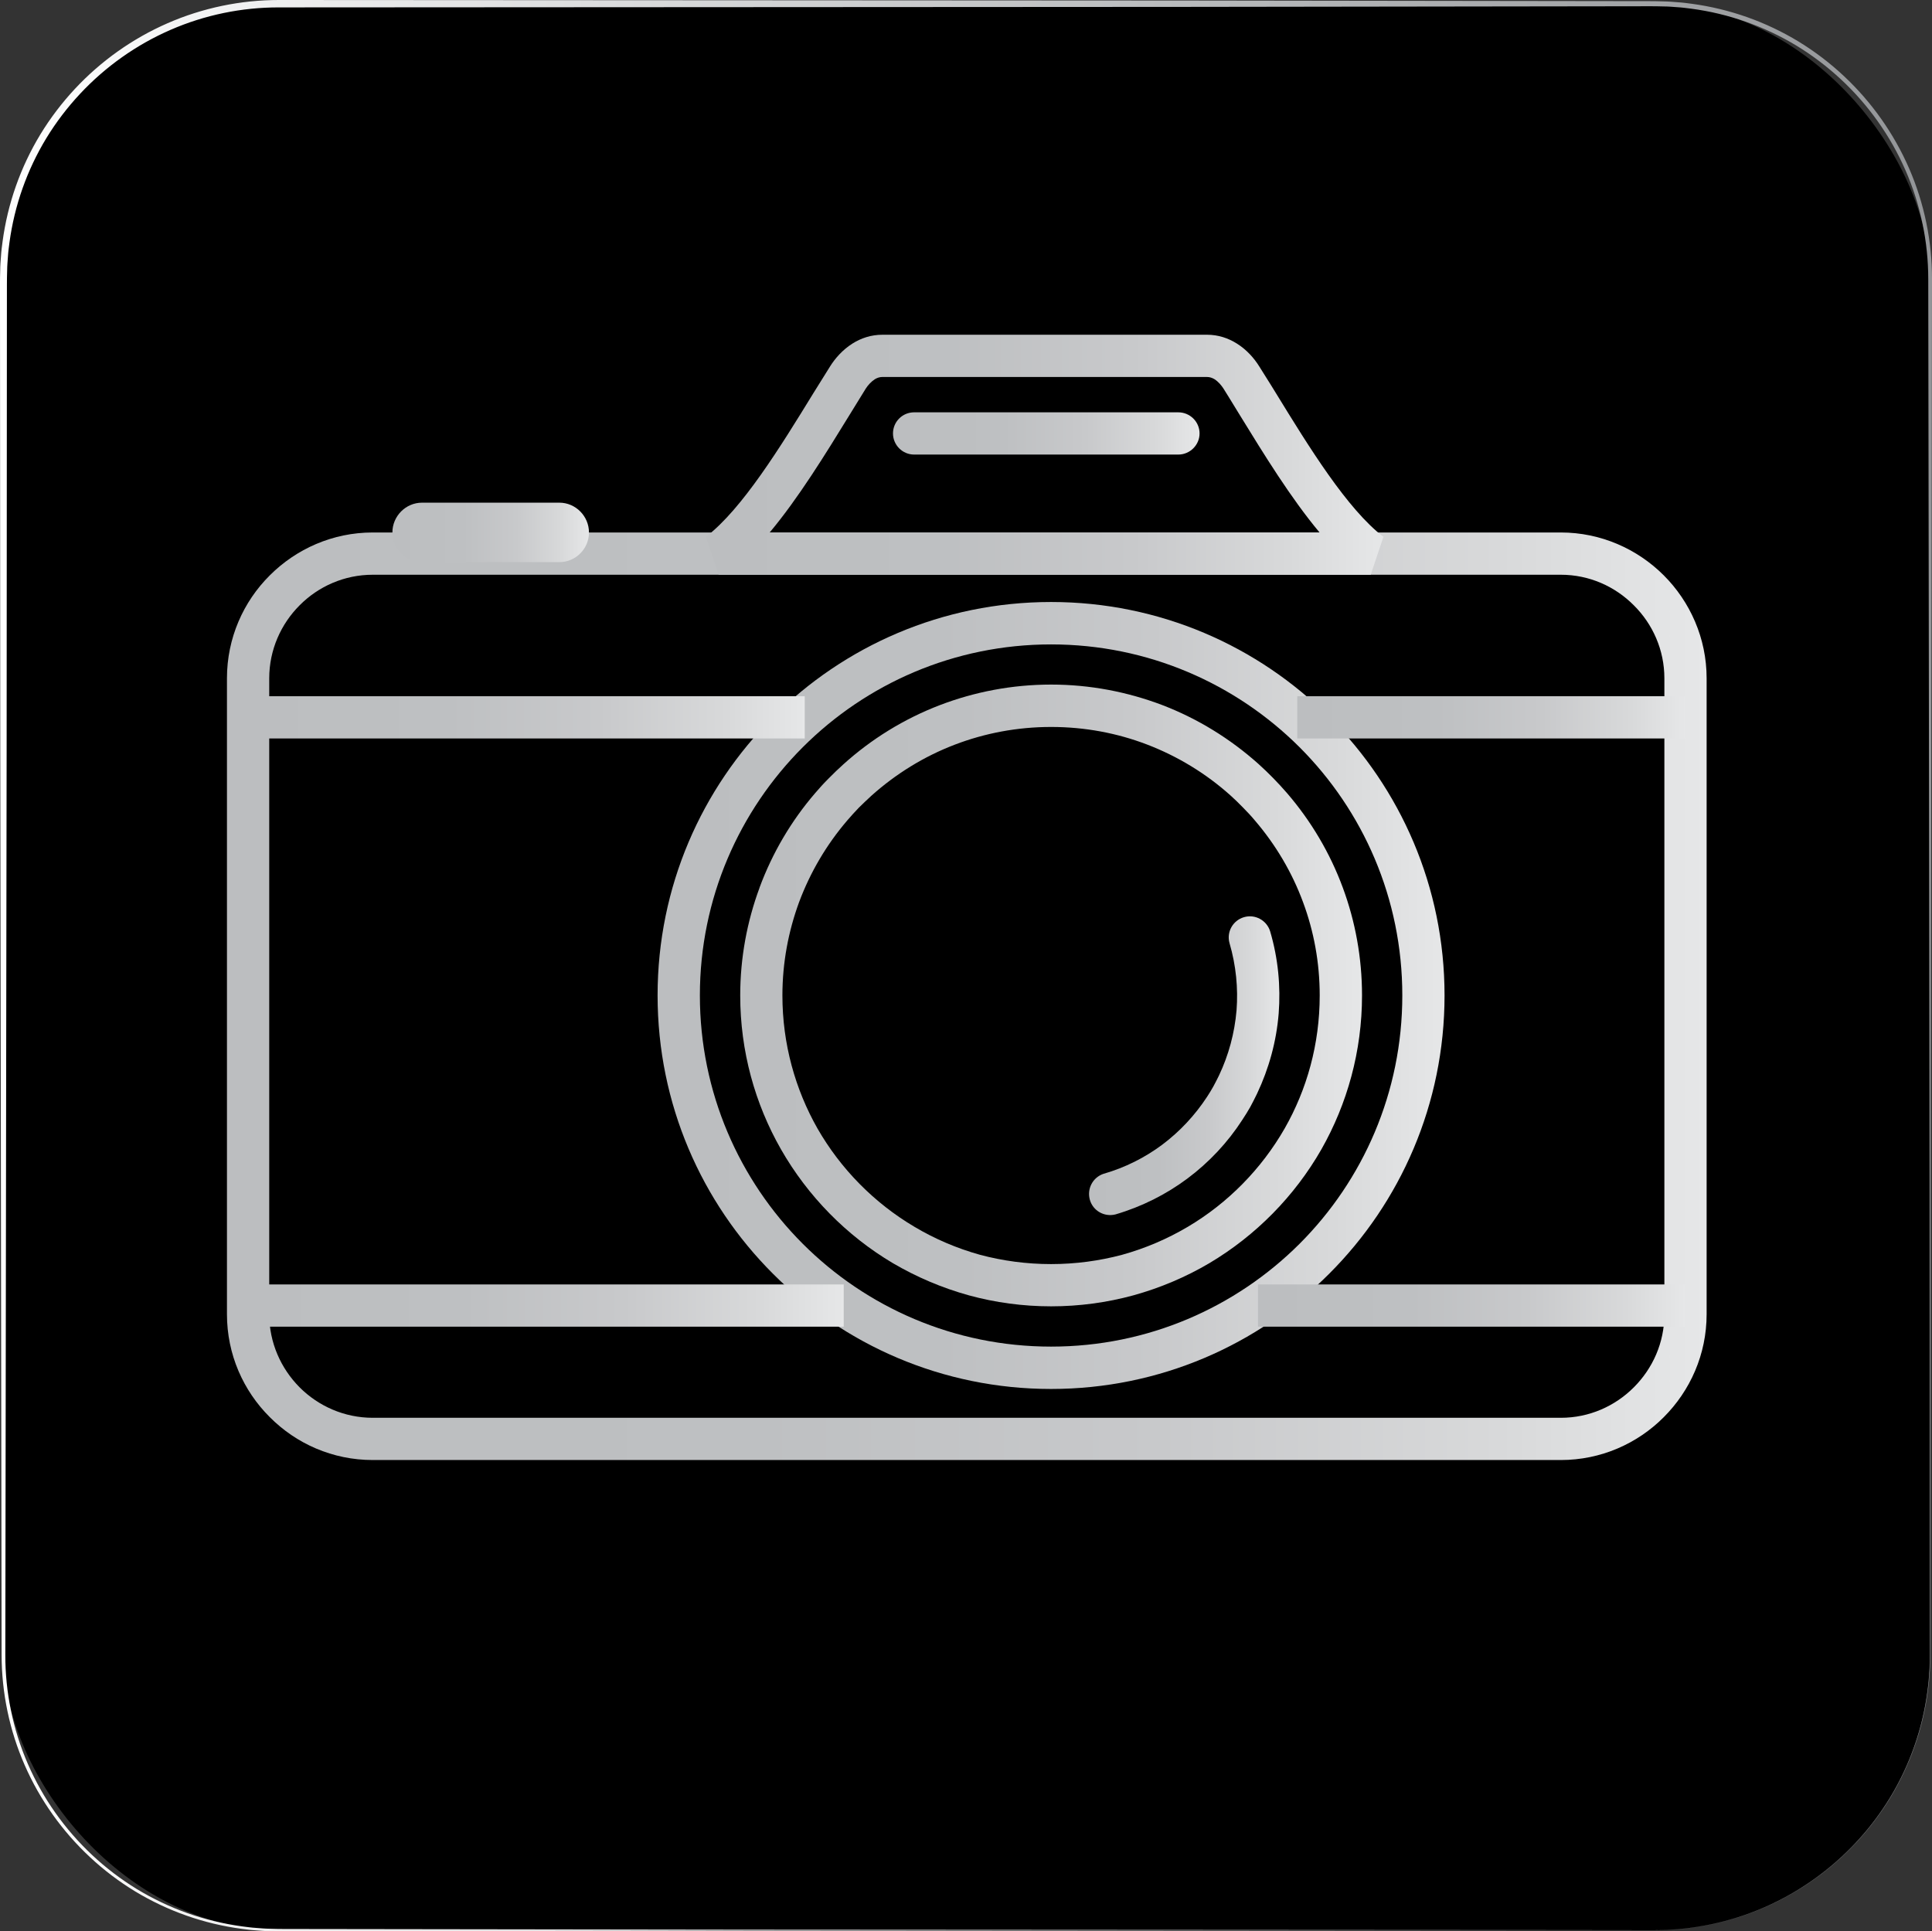 <?xml version="1.0" encoding="UTF-8"?>
<svg id="Layer_2" xmlns="http://www.w3.org/2000/svg" xmlns:xlink="http://www.w3.org/1999/xlink" viewBox="0 0 780.25 780.08">
  <rect x="0" y="0" width="780.25" height="780.08" fill="#333333" stroke="none"/>
  <defs>
    <style>
      .cls-1 {
        fill: url(#linear-gradient-9);
      }

      .cls-1, .cls-2 {
        fill-rule: evenodd;
      }

      .cls-3 {
        fill: url(#linear-gradient-8);
      }

      .cls-4 {
        fill: url(#linear-gradient-7);
      }

      .cls-5 {
        fill: url(#linear-gradient-5);
      }

      .cls-6 {
        fill: url(#linear-gradient-6);
      }

      .cls-7 {
        fill: url(#linear-gradient-4);
      }

      .cls-8 {
        fill: url(#linear-gradient-3);
      }

      .cls-9 {
        fill: url(#linear-gradient-2);
      }

      .cls-10 {
        fill: url(#linear-gradient);
      }

      .cls-11 {
        fill: url(#linear-gradient-10);
      }

      .cls-12 {
        fill: url(#linear-gradient-12);
      }

      .cls-2 {
        fill: url(#linear-gradient-11);
      }
    </style>
    <linearGradient id="linear-gradient" x1="0" y1="390.04" x2="781.1" y2="390.04" gradientUnits="userSpaceOnUse">
      <stop offset="0" stop-color="#fff"/>
      <stop offset=".61" stop-color="#b9bbbd"/>
      <stop offset="1" stop-color="#939598"/>
    </linearGradient>
    <linearGradient id="linear-gradient-2" x1="91.66" y1="402.39" x2="689.23" y2="402.39" gradientUnits="userSpaceOnUse">
      <stop offset="0" stop-color="#bcbec0"/>
      <stop offset=".36" stop-color="#bec0c2"/>
      <stop offset=".63" stop-color="#c8c9cb"/>
      <stop offset=".86" stop-color="#d8d9da"/>
      <stop offset="1" stop-color="#e6e7e8"/>
    </linearGradient>
    <linearGradient id="linear-gradient-3" x1="265.58" y1="402.09" x2="583.39" y2="402.09" xlink:href="#linear-gradient-2"/>
    <linearGradient id="linear-gradient-4" x1="298.92" y1="402.06" x2="550.05" y2="402.06" xlink:href="#linear-gradient-2"/>
    <linearGradient id="linear-gradient-5" x1="100.2" y1="289.75" x2="325" y2="289.75" xlink:href="#linear-gradient-2"/>
    <linearGradient id="linear-gradient-6" x1="100.2" y1="527.32" x2="340.73" y2="527.32" xlink:href="#linear-gradient-2"/>
    <linearGradient id="linear-gradient-7" x1="508.05" y1="527.32" x2="680.7" y2="527.32" xlink:href="#linear-gradient-2"/>
    <linearGradient id="linear-gradient-8" x1="523.91" y1="289.75" x2="680.7" y2="289.75" xlink:href="#linear-gradient-2"/>
    <linearGradient id="linear-gradient-9" x1="158.47" y1="215.04" x2="237.86" y2="215.04" xlink:href="#linear-gradient-2"/>
    <linearGradient id="linear-gradient-10" x1="439.81" y1="430.45" x2="516.69" y2="430.45" xlink:href="#linear-gradient-2"/>
    <linearGradient id="linear-gradient-11" x1="360.64" y1="175.07" x2="484.45" y2="175.07" xlink:href="#linear-gradient-2"/>
    <linearGradient id="linear-gradient-12" x1="285.06" y1="183.67" x2="558.7" y2="183.67" xlink:href="#linear-gradient-2"/>
  </defs>
  <g id="Layer_3">
    <g>
      <rect x="1.39" y="1.5" width="778.1" height="778.1" rx="111.25" ry="111.25"/>
      <path class="cls-10" d="M668.25,779.6l-365.18.22-182.59.25c-3.81-.01-7.6.06-11.43-.07-1.91,0-3.81-.17-5.72-.32-1.91-.1-3.8-.37-5.7-.61-7.57-1-15.05-2.79-22.26-5.32-7.21-2.53-14.16-5.81-20.71-9.76-6.54-3.97-12.67-8.61-18.26-13.82-11.2-10.42-20.26-23.14-26.4-37.16-6.16-14.02-9.35-29.33-9.35-44.65L.11,303.17,0,120.58c.01-3.81-.05-7.58.08-11.45,0-1.93.18-3.85.33-5.77.1-1.92.38-3.83.62-5.74,1.02-7.63,2.82-15.17,5.38-22.43,2.56-7.27,5.87-14.27,9.86-20.86,4.01-6.58,8.69-12.75,13.94-18.39,10.5-11.28,23.33-20.39,37.46-26.56C81.8,3.19,97.22-.01,112.64,0l365.18.21,182.59.25c3.81.02,7.59-.04,11.44.11,1.92.01,3.83.19,5.75.34,1.92.11,3.82.38,5.72.63,7.61,1.03,15.1,2.85,22.34,5.41,7.23,2.56,14.2,5.88,20.75,9.86,6.54,4,12.68,8.67,18.27,13.92,11.2,10.48,20.23,23.25,26.34,37.32,6.12,14.05,9.27,29.39,9.23,44.71l-.54,365.18-.11,182.59c-.02,3.8.04,7.61-.1,11.41,0,1.91-.18,3.8-.33,5.7-.11,1.9-.38,3.79-.62,5.68-1.01,7.55-2.81,14.99-5.35,22.16-2.54,7.18-5.82,14.09-9.76,20.6-3.96,6.5-8.6,12.59-13.79,18.15-10.39,11.13-23.06,20.11-37.02,26.18-13.95,6.09-29.17,9.23-44.39,9.2ZM668.25,779.6c15.22.01,30.43-3.15,44.37-9.25,13.94-6.09,26.6-15.08,36.96-26.2,5.19-5.56,9.81-11.65,13.76-18.14,3.94-6.51,7.2-13.42,9.73-20.59,2.53-7.17,4.31-14.6,5.31-22.13.24-1.89.51-3.77.61-5.67.14-1.89.31-3.79.32-5.69.14-3.8.07-7.6.08-11.41l-.11-182.59-.54-365.18c0-15.12-3.15-30.22-9.23-44.05-6.05-13.84-14.99-26.39-26.05-36.67-5.52-5.14-11.57-9.72-18.02-13.64-6.46-3.9-13.32-7.13-20.43-9.63-7.12-2.5-14.49-4.26-21.96-5.25-1.87-.23-3.74-.5-5.62-.6-1.88-.14-3.76-.31-5.64-.31-3.75-.13-7.58-.06-11.38-.07l-182.59.25-365.18.21c-15.02-.03-30.03,3.07-43.79,9.08-13.77,5.99-26.27,14.85-36.52,25.83-5.13,5.49-9.7,11.49-13.61,17.9-3.9,6.42-7.13,13.24-9.63,20.32-2.5,7.08-4.27,14.42-5.27,21.86-.24,1.86-.51,3.72-.61,5.6-.14,1.87-.31,3.74-.32,5.62-.14,3.73-.08,7.57-.1,11.37l-.11,182.59-.53,365.18c-.04,15.12,3.06,30.24,9.1,44.11,6.02,13.87,14.94,26.48,25.99,36.82,5.52,5.17,11.57,9.78,18.03,13.73,6.47,3.93,13.34,7.2,20.47,9.73,7.13,2.53,14.53,4.32,22.04,5.34,1.88.24,3.75.51,5.64.62,1.89.15,3.77.32,5.67.33,3.78.15,7.59.09,11.4.11l182.59.25,365.18.22Z"/>
    </g>
  </g>
  <g id="Layer_2-2" data-name="Layer_2">
    <path class="cls-9" d="M150.54,215.07h479.81c16.16,0,30.92,6.66,41.57,17.31,10.65,10.65,17.31,25.42,17.31,41.57v256.88c0,16.22-6.66,30.92-17.31,41.57-10.65,10.71-25.42,17.31-41.57,17.31H150.54c-16.22,0-30.92-6.6-41.57-17.31-10.71-10.65-17.31-25.35-17.31-41.57v-256.88c0-16.16,6.59-30.92,17.31-41.57,10.65-10.65,25.36-17.31,41.57-17.31h0ZM630.35,232.14H150.54c-11.5,0-21.97,4.72-29.53,12.34-7.56,7.56-12.28,18.03-12.28,29.47v256.88c0,11.5,4.72,21.91,12.28,29.53,7.56,7.56,18.03,12.29,29.53,12.29h479.81c11.5,0,21.91-4.72,29.47-12.29,7.63-7.62,12.35-18.03,12.35-29.53v-256.88c0-11.44-4.72-21.91-12.35-29.47-7.56-7.62-17.97-12.34-29.47-12.34h0Z"/>
    <path class="cls-8" d="M424.48,243.15c43.87,0,83.63,17.79,112.37,46.59,28.74,28.74,46.54,68.44,46.54,112.31s-17.79,83.63-46.54,112.37c-28.74,28.8-68.5,46.59-112.37,46.59s-83.63-17.79-112.37-46.59c-28.74-28.74-46.54-68.44-46.54-112.37s17.79-83.57,46.54-112.31c28.74-28.8,68.5-46.59,112.37-46.59h0ZM524.82,301.79c-25.72-25.66-61.18-41.51-100.33-41.51s-74.61,15.86-100.27,41.51c-25.66,25.66-41.57,61.12-41.57,100.27s15.91,74.67,41.57,100.33c25.66,25.66,61.12,41.51,100.27,41.51s74.61-15.85,100.33-41.51c25.66-25.66,41.51-61.12,41.51-100.33s-15.86-74.61-41.51-100.27h0Z"/>
    <path class="cls-7" d="M342.12,331.44c-8.29,9.68-14.88,20.82-19.42,32.98-4.3,11.74-6.72,24.39-6.72,37.64,0,19.61,5.2,37.94,14.16,53.74,9.38,16.34,22.88,30.07,39.15,39.7,8.23,4.9,17.12,8.71,26.5,11.32,9.08,2.42,18.7,3.75,28.68,3.75s19.61-1.33,28.68-3.75c9.38-2.6,18.27-6.41,26.57-11.32,16.22-9.62,29.71-23.36,39.09-39.7,9.01-15.79,14.16-34.13,14.16-53.74,0-13.25-2.36-25.9-6.72-37.64-4.48-12.16-11.13-23.3-19.42-32.98-1.51-1.82-3.14-3.57-4.84-5.27-1.75-1.82-3.45-3.45-5.2-5.02-9.74-8.71-21.12-15.67-33.59-20.45-12.04-4.6-25.05-7.08-38.73-7.08s-26.81,2.54-38.85,7.14c-12.53,4.78-23.9,11.86-33.71,20.64-1.81,1.69-3.51,3.27-5.08,4.84-1.63,1.69-3.21,3.45-4.72,5.2h0ZM306.73,358.55c5.21-14.1,12.83-26.99,22.45-38.18,1.75-2.06,3.57-4.06,5.51-5.99,1.94-2,3.93-3.87,5.87-5.63,11.32-10.23,24.51-18.4,39.03-23.96,13.92-5.32,29.11-8.29,44.9-8.29s30.86,2.97,44.78,8.23c14.4,5.51,27.53,13.62,38.91,23.78,2.12,1.94,4.12,3.81,5.99,5.75,1.94,2,3.81,3.99,5.63,6.11,9.62,11.19,17.31,24.08,22.51,38.18,5.02,13.56,7.75,28.26,7.75,43.51,0,22.57-5.99,43.81-16.4,62.15-10.83,18.94-26.51,34.85-45.26,45.99-9.44,5.57-19.79,9.98-30.74,13.01-10.65,2.9-21.79,4.42-33.16,4.42s-22.51-1.51-33.16-4.42c-10.95-3.03-21.24-7.44-30.74-13.01-18.76-11.13-34.37-27.05-45.2-45.99-10.47-18.34-16.46-39.58-16.46-62.15,0-15.25,2.78-29.95,7.81-43.51h0Z"/>
    <rect class="cls-5" x="100.2" y="281.21" width="224.8" height="17.06"/>
    <rect class="cls-6" x="100.2" y="518.79" width="240.54" height="17.06"/>
    <rect class="cls-4" x="508.05" y="518.79" width="172.64" height="17.06"/>
    <rect class="cls-3" x="523.91" y="281.21" width="156.79" height="17.06"/>
    <path class="cls-1" d="M170.45,203.03h55.43c6.6,0,11.98,5.45,11.98,12.04h0c0,6.6-5.38,11.98-11.98,11.98h-55.43c-6.6,0-11.98-5.39-11.98-11.98h0c0-6.59,5.38-12.04,11.98-12.04h0Z"/>
    <path class="cls-11" d="M445.6,474.13c8.84-2.54,16.82-6.6,23.72-11.74,7.2-5.39,13.31-11.98,18.15-19.37.91-1.39,1.76-2.78,2.54-4.18.85-1.57,1.63-3.09,2.3-4.48,3.87-8.17,6.29-17.06,7.08-26.32.67-8.83-.18-18.03-2.84-27.11-1.27-4.48,1.33-9.14,5.81-10.47,4.48-1.33,9.2,1.21,10.59,5.69,3.27,11.07,4.29,22.33,3.45,33.22-.91,11.26-3.93,22.21-8.71,32.32-.91,1.93-1.88,3.75-2.78,5.45-1.03,1.76-2.06,3.51-3.21,5.2-5.87,9.08-13.38,17.13-22.21,23.72-8.53,6.35-18.33,11.32-29.04,14.46-4.48,1.09-9.01-1.45-10.29-5.87-1.27-4.42,1.09-9.02,5.45-10.53h0Z"/>
    <path class="cls-2" d="M369.17,166.54h106.69c4.72,0,8.59,3.81,8.59,8.53h0c0,4.66-3.87,8.53-8.59,8.53h-106.69c-4.72,0-8.53-3.87-8.53-8.53h0c0-4.72,3.81-8.53,8.53-8.53h0Z"/>
    <path class="cls-12" d="M356.41,135.2h131.01c4.6,0,8.65,1.39,12.1,3.57,3.99,2.48,7.02,5.99,9.02,9.2,4.72,7.5,5.69,9.08,6.72,10.77,13.25,21.6,28.8,46.9,43.45,58.09l-5.14,15.31h-263.35l-5.14-15.31c14.64-11.19,30.19-36.49,43.45-58.09,1.09-1.69,2.06-3.27,6.72-10.77,2-3.21,5.08-6.72,9.01-9.2,3.45-2.18,7.5-3.57,12.16-3.57h0ZM421.88,152.26h-65.48c-1.15,0-2.18.36-3.08.91-1.57,1.03-2.84,2.48-3.69,3.81-.36.6-3.09,5.02-6.6,10.71-9.74,15.85-20.63,33.58-32.19,47.38h222.08c-11.56-13.8-22.45-31.53-32.19-47.38-3.51-5.69-6.17-10.11-6.6-10.71-.85-1.33-2.06-2.78-3.63-3.81-.91-.55-1.94-.91-3.09-.91h-65.54Z"/>
  </g>
</svg>